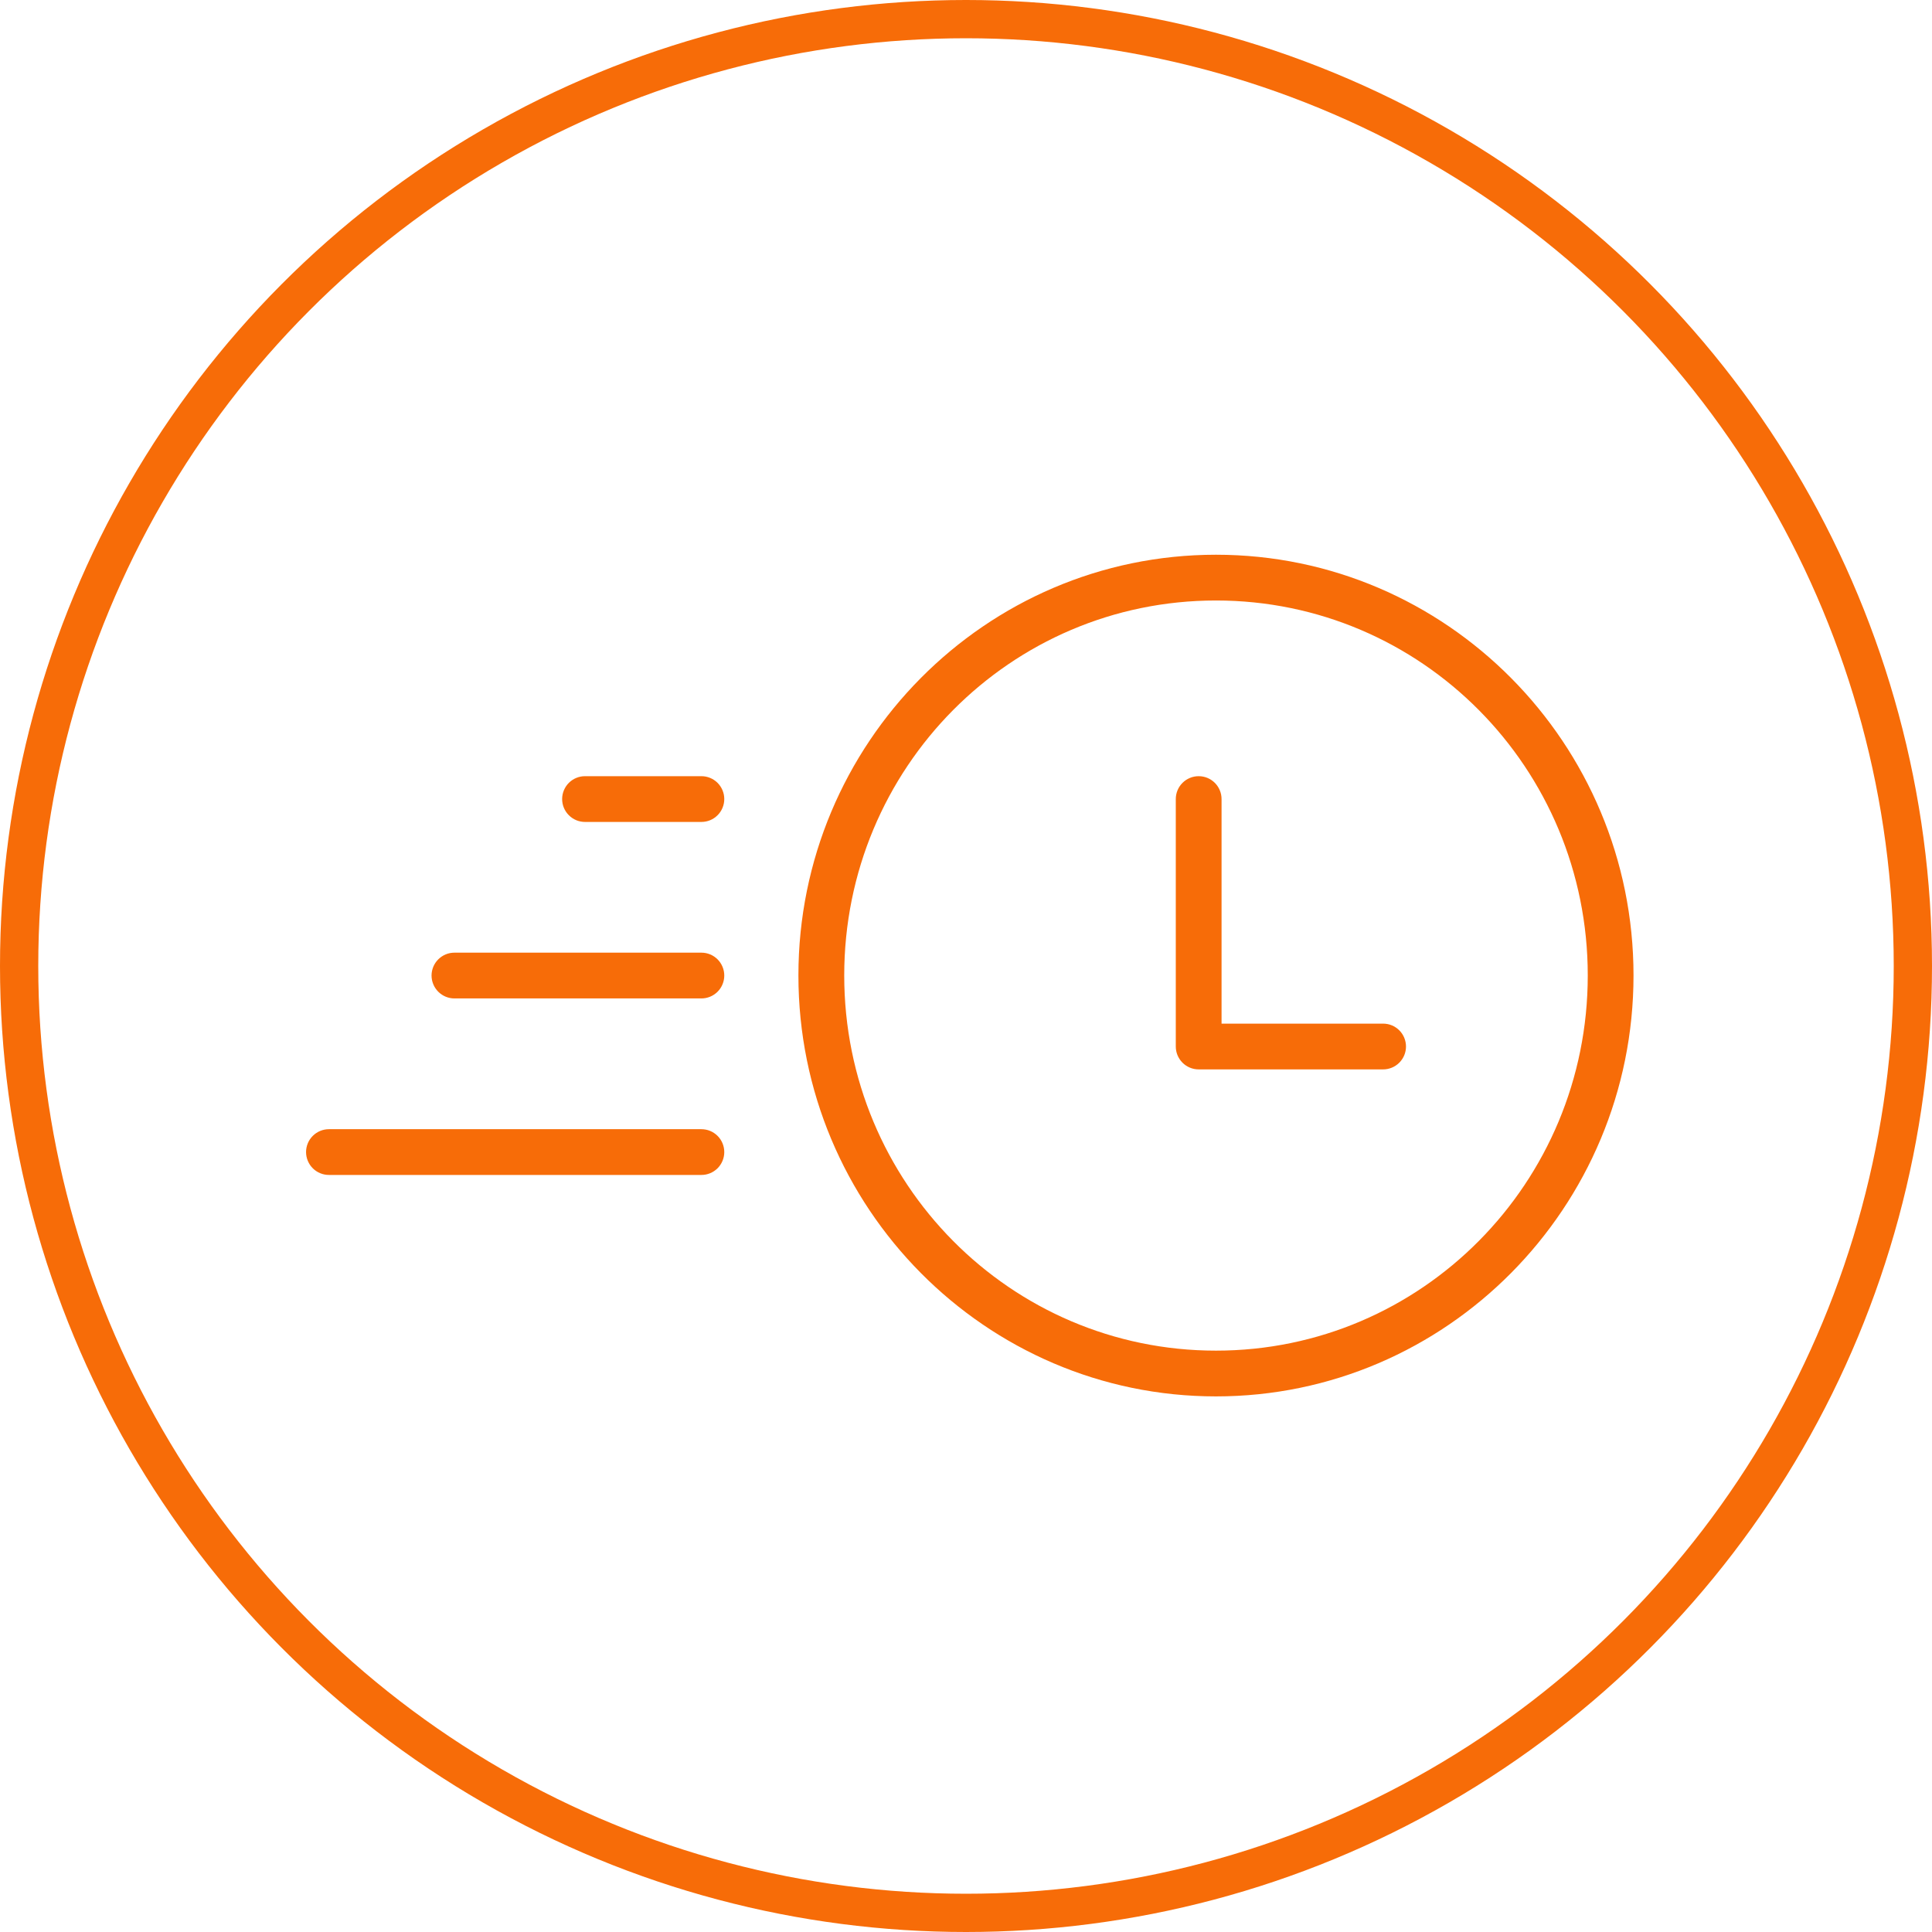<?xml version="1.0" encoding="UTF-8"?> <svg xmlns="http://www.w3.org/2000/svg" width="101" height="101" viewBox="0 0 101 101" fill="none"><circle cx="50.5" cy="50.5" r="49.5" stroke="#F76C08" stroke-width="2"></circle><path d="M63.568 29C51.521 29 41.739 38.864 41.739 50.994C41.739 63.125 51.521 73 63.568 73C75.614 73 85.396 63.125 85.396 50.994C85.396 38.864 75.614 29 63.568 29ZM63.568 31.392C74.311 31.392 83.004 40.146 83.004 50.994C83.004 61.842 74.311 70.608 63.568 70.608C52.825 70.608 44.134 61.842 44.134 50.994C44.134 40.146 52.825 31.392 63.568 31.392ZM30.588 40.577C30.431 40.576 30.275 40.606 30.13 40.666C29.985 40.725 29.852 40.813 29.741 40.923C29.629 41.034 29.541 41.166 29.48 41.311C29.419 41.456 29.388 41.611 29.387 41.768C29.387 41.926 29.417 42.082 29.477 42.228C29.537 42.374 29.626 42.507 29.738 42.618C29.849 42.73 29.982 42.819 30.128 42.879C30.274 42.939 30.43 42.969 30.588 42.969H36.663C36.82 42.969 36.977 42.939 37.123 42.879C37.269 42.819 37.401 42.73 37.513 42.618C37.625 42.507 37.713 42.374 37.773 42.228C37.833 42.082 37.864 41.926 37.863 41.768C37.863 41.611 37.831 41.456 37.77 41.311C37.71 41.166 37.621 41.034 37.51 40.923C37.398 40.813 37.266 40.725 37.121 40.666C36.975 40.606 36.82 40.576 36.663 40.577H30.588ZM62.668 40.577C62.51 40.576 62.354 40.606 62.208 40.667C62.062 40.727 61.929 40.815 61.818 40.927C61.706 41.038 61.617 41.171 61.557 41.317C61.497 41.463 61.467 41.62 61.467 41.777V54.704C61.467 54.862 61.497 55.019 61.557 55.164C61.618 55.31 61.706 55.443 61.818 55.555C61.929 55.666 62.062 55.755 62.208 55.815C62.354 55.875 62.51 55.906 62.668 55.905H72.301C72.459 55.906 72.615 55.875 72.761 55.815C72.907 55.755 73.04 55.666 73.151 55.555C73.263 55.443 73.351 55.31 73.412 55.164C73.472 55.019 73.502 54.862 73.502 54.704C73.501 54.547 73.469 54.392 73.409 54.247C73.348 54.102 73.26 53.97 73.148 53.86C73.037 53.749 72.904 53.661 72.759 53.602C72.614 53.542 72.458 53.512 72.301 53.513H63.86V41.777C63.86 41.62 63.83 41.465 63.77 41.319C63.711 41.174 63.623 41.042 63.513 40.93C63.402 40.819 63.27 40.73 63.126 40.669C62.981 40.609 62.825 40.577 62.668 40.577ZM23.761 49.803C23.604 49.802 23.448 49.832 23.303 49.892C23.158 49.951 23.026 50.039 22.914 50.15C22.803 50.26 22.714 50.392 22.653 50.537C22.593 50.682 22.561 50.837 22.56 50.994C22.56 51.152 22.59 51.309 22.651 51.454C22.711 51.6 22.799 51.733 22.911 51.845C23.022 51.956 23.155 52.045 23.301 52.105C23.447 52.165 23.603 52.196 23.761 52.195H36.663C36.82 52.196 36.977 52.165 37.123 52.105C37.269 52.045 37.401 51.956 37.513 51.845C37.625 51.733 37.713 51.6 37.773 51.454C37.833 51.309 37.864 51.152 37.863 50.994C37.863 50.837 37.831 50.682 37.77 50.537C37.71 50.392 37.621 50.26 37.51 50.15C37.398 50.039 37.266 49.951 37.121 49.892C36.975 49.832 36.82 49.802 36.663 49.803H23.761ZM17.201 59.031C17.043 59.031 16.887 59.061 16.741 59.121C16.595 59.181 16.462 59.27 16.35 59.382C16.239 59.493 16.15 59.626 16.09 59.772C16.03 59.918 15.999 60.074 16 60.232C16.001 60.389 16.032 60.544 16.093 60.689C16.154 60.834 16.242 60.966 16.354 61.077C16.465 61.187 16.597 61.275 16.743 61.334C16.888 61.394 17.044 61.424 17.201 61.423H36.663C36.82 61.424 36.975 61.394 37.121 61.334C37.266 61.275 37.398 61.187 37.51 61.077C37.621 60.966 37.71 60.834 37.77 60.689C37.831 60.544 37.863 60.389 37.863 60.232C37.864 60.074 37.833 59.918 37.773 59.772C37.713 59.626 37.625 59.493 37.513 59.382C37.401 59.27 37.269 59.181 37.123 59.121C36.977 59.061 36.82 59.031 36.663 59.031H17.201Z" fill="#F76C08"></path></svg> 